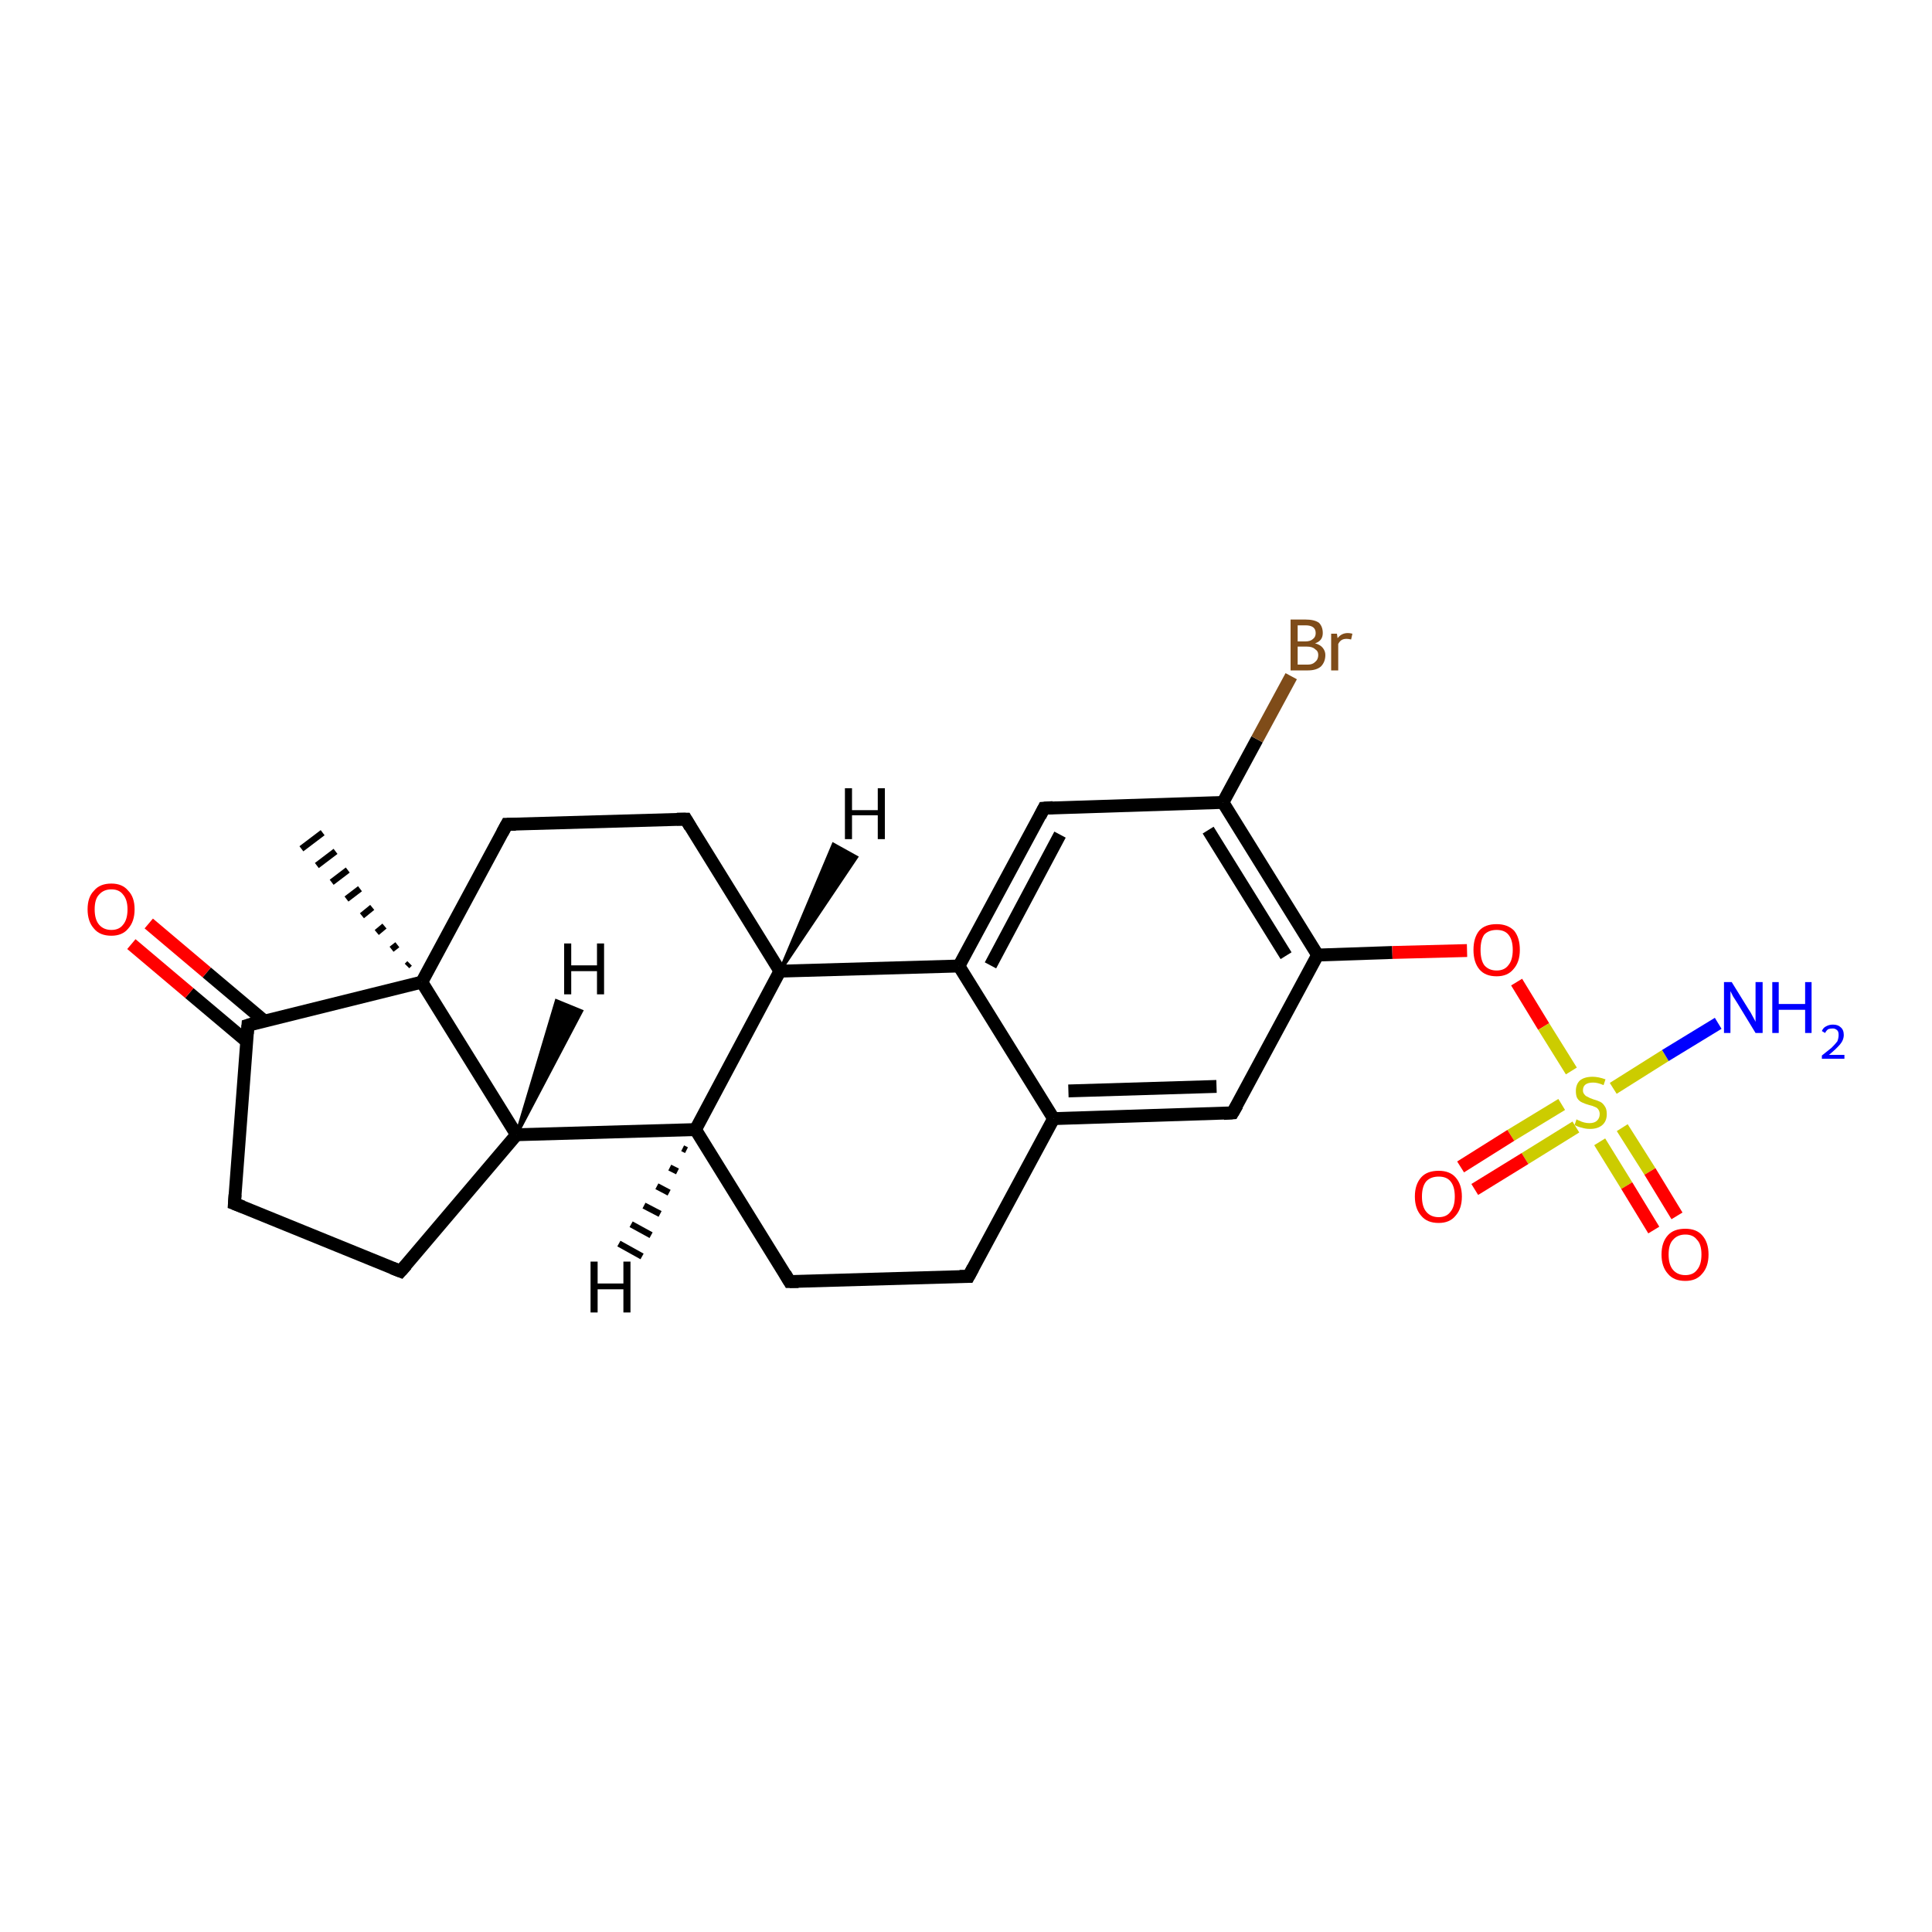 <?xml version='1.0' encoding='iso-8859-1'?>
<svg version='1.1' baseProfile='full'
              xmlns='http://www.w3.org/2000/svg'
                      xmlns:rdkit='http://www.rdkit.org/xml'
                      xmlns:xlink='http://www.w3.org/1999/xlink'
                  xml:space='preserve'
width='300px' height='300px' viewBox='0 0 300 300'>
<!-- END OF HEADER -->
<rect style='opacity:1.0;fill:#FFFFFF;stroke:none' width='300.0' height='300.0' x='0.0' y='0.0'> </rect>
<path class='bond-0 atom-1 atom-0' d='M 63.2,150.0 L 63.6,149.6' style='fill:none;fill-rule:evenodd;stroke:#000000;stroke-width:1.0px;stroke-linecap:butt;stroke-linejoin:miter;stroke-opacity:1' />
<path class='bond-0 atom-1 atom-0' d='M 60.8,147.4 L 61.7,146.7' style='fill:none;fill-rule:evenodd;stroke:#000000;stroke-width:1.0px;stroke-linecap:butt;stroke-linejoin:miter;stroke-opacity:1' />
<path class='bond-0 atom-1 atom-0' d='M 58.5,144.8 L 59.7,143.8' style='fill:none;fill-rule:evenodd;stroke:#000000;stroke-width:1.0px;stroke-linecap:butt;stroke-linejoin:miter;stroke-opacity:1' />
<path class='bond-0 atom-1 atom-0' d='M 56.2,142.2 L 57.8,140.9' style='fill:none;fill-rule:evenodd;stroke:#000000;stroke-width:1.0px;stroke-linecap:butt;stroke-linejoin:miter;stroke-opacity:1' />
<path class='bond-0 atom-1 atom-0' d='M 53.8,139.6 L 55.9,138.0' style='fill:none;fill-rule:evenodd;stroke:#000000;stroke-width:1.0px;stroke-linecap:butt;stroke-linejoin:miter;stroke-opacity:1' />
<path class='bond-0 atom-1 atom-0' d='M 51.5,137.0 L 54.0,135.1' style='fill:none;fill-rule:evenodd;stroke:#000000;stroke-width:1.0px;stroke-linecap:butt;stroke-linejoin:miter;stroke-opacity:1' />
<path class='bond-0 atom-1 atom-0' d='M 49.2,134.4 L 52.1,132.2' style='fill:none;fill-rule:evenodd;stroke:#000000;stroke-width:1.0px;stroke-linecap:butt;stroke-linejoin:miter;stroke-opacity:1' />
<path class='bond-0 atom-1 atom-0' d='M 46.8,131.8 L 50.1,129.3' style='fill:none;fill-rule:evenodd;stroke:#000000;stroke-width:1.0px;stroke-linecap:butt;stroke-linejoin:miter;stroke-opacity:1' />
<path class='bond-1 atom-1 atom-2' d='M 65.5,152.5 L 78.7,128.0' style='fill:none;fill-rule:evenodd;stroke:#000000;stroke-width:2.0px;stroke-linecap:butt;stroke-linejoin:miter;stroke-opacity:1' />
<path class='bond-2 atom-2 atom-3' d='M 78.7,128.0 L 106.5,127.2' style='fill:none;fill-rule:evenodd;stroke:#000000;stroke-width:2.0px;stroke-linecap:butt;stroke-linejoin:miter;stroke-opacity:1' />
<path class='bond-3 atom-3 atom-4' d='M 106.5,127.2 L 121.1,150.8' style='fill:none;fill-rule:evenodd;stroke:#000000;stroke-width:2.0px;stroke-linecap:butt;stroke-linejoin:miter;stroke-opacity:1' />
<path class='bond-4 atom-4 atom-5' d='M 121.1,150.8 L 108.0,175.4' style='fill:none;fill-rule:evenodd;stroke:#000000;stroke-width:2.0px;stroke-linecap:butt;stroke-linejoin:miter;stroke-opacity:1' />
<path class='bond-5 atom-5 atom-6' d='M 108.0,175.4 L 122.6,199.0' style='fill:none;fill-rule:evenodd;stroke:#000000;stroke-width:2.0px;stroke-linecap:butt;stroke-linejoin:miter;stroke-opacity:1' />
<path class='bond-6 atom-6 atom-7' d='M 122.6,199.0 L 150.4,198.2' style='fill:none;fill-rule:evenodd;stroke:#000000;stroke-width:2.0px;stroke-linecap:butt;stroke-linejoin:miter;stroke-opacity:1' />
<path class='bond-7 atom-7 atom-8' d='M 150.4,198.2 L 163.6,173.7' style='fill:none;fill-rule:evenodd;stroke:#000000;stroke-width:2.0px;stroke-linecap:butt;stroke-linejoin:miter;stroke-opacity:1' />
<path class='bond-8 atom-8 atom-9' d='M 163.6,173.7 L 191.4,172.8' style='fill:none;fill-rule:evenodd;stroke:#000000;stroke-width:2.0px;stroke-linecap:butt;stroke-linejoin:miter;stroke-opacity:1' />
<path class='bond-8 atom-8 atom-9' d='M 165.9,169.4 L 188.9,168.7' style='fill:none;fill-rule:evenodd;stroke:#000000;stroke-width:2.0px;stroke-linecap:butt;stroke-linejoin:miter;stroke-opacity:1' />
<path class='bond-9 atom-9 atom-10' d='M 191.4,172.8 L 204.6,148.3' style='fill:none;fill-rule:evenodd;stroke:#000000;stroke-width:2.0px;stroke-linecap:butt;stroke-linejoin:miter;stroke-opacity:1' />
<path class='bond-10 atom-10 atom-11' d='M 204.6,148.3 L 216.2,147.9' style='fill:none;fill-rule:evenodd;stroke:#000000;stroke-width:2.0px;stroke-linecap:butt;stroke-linejoin:miter;stroke-opacity:1' />
<path class='bond-10 atom-10 atom-11' d='M 216.2,147.9 L 227.8,147.6' style='fill:none;fill-rule:evenodd;stroke:#FF0000;stroke-width:2.0px;stroke-linecap:butt;stroke-linejoin:miter;stroke-opacity:1' />
<path class='bond-11 atom-11 atom-12' d='M 235.5,152.5 L 239.7,159.4' style='fill:none;fill-rule:evenodd;stroke:#FF0000;stroke-width:2.0px;stroke-linecap:butt;stroke-linejoin:miter;stroke-opacity:1' />
<path class='bond-11 atom-11 atom-12' d='M 239.7,159.4 L 244.0,166.3' style='fill:none;fill-rule:evenodd;stroke:#CCCC00;stroke-width:2.0px;stroke-linecap:butt;stroke-linejoin:miter;stroke-opacity:1' />
<path class='bond-12 atom-12 atom-13' d='M 250.5,169.0 L 258.6,163.9' style='fill:none;fill-rule:evenodd;stroke:#CCCC00;stroke-width:2.0px;stroke-linecap:butt;stroke-linejoin:miter;stroke-opacity:1' />
<path class='bond-12 atom-12 atom-13' d='M 258.6,163.9 L 266.8,158.9' style='fill:none;fill-rule:evenodd;stroke:#0000FF;stroke-width:2.0px;stroke-linecap:butt;stroke-linejoin:miter;stroke-opacity:1' />
<path class='bond-13 atom-12 atom-14' d='M 242.5,171.5 L 234.6,176.3' style='fill:none;fill-rule:evenodd;stroke:#CCCC00;stroke-width:2.0px;stroke-linecap:butt;stroke-linejoin:miter;stroke-opacity:1' />
<path class='bond-13 atom-12 atom-14' d='M 234.6,176.3 L 226.8,181.2' style='fill:none;fill-rule:evenodd;stroke:#FF0000;stroke-width:2.0px;stroke-linecap:butt;stroke-linejoin:miter;stroke-opacity:1' />
<path class='bond-13 atom-12 atom-14' d='M 244.7,175.0 L 236.8,179.9' style='fill:none;fill-rule:evenodd;stroke:#CCCC00;stroke-width:2.0px;stroke-linecap:butt;stroke-linejoin:miter;stroke-opacity:1' />
<path class='bond-13 atom-12 atom-14' d='M 236.8,179.9 L 229.0,184.7' style='fill:none;fill-rule:evenodd;stroke:#FF0000;stroke-width:2.0px;stroke-linecap:butt;stroke-linejoin:miter;stroke-opacity:1' />
<path class='bond-14 atom-12 atom-15' d='M 248.4,177.3 L 252.6,184.1' style='fill:none;fill-rule:evenodd;stroke:#CCCC00;stroke-width:2.0px;stroke-linecap:butt;stroke-linejoin:miter;stroke-opacity:1' />
<path class='bond-14 atom-12 atom-15' d='M 252.6,184.1 L 256.8,191.0' style='fill:none;fill-rule:evenodd;stroke:#FF0000;stroke-width:2.0px;stroke-linecap:butt;stroke-linejoin:miter;stroke-opacity:1' />
<path class='bond-14 atom-12 atom-15' d='M 251.9,175.1 L 256.2,181.9' style='fill:none;fill-rule:evenodd;stroke:#CCCC00;stroke-width:2.0px;stroke-linecap:butt;stroke-linejoin:miter;stroke-opacity:1' />
<path class='bond-14 atom-12 atom-15' d='M 256.2,181.9 L 260.4,188.8' style='fill:none;fill-rule:evenodd;stroke:#FF0000;stroke-width:2.0px;stroke-linecap:butt;stroke-linejoin:miter;stroke-opacity:1' />
<path class='bond-15 atom-10 atom-16' d='M 204.6,148.3 L 189.9,124.6' style='fill:none;fill-rule:evenodd;stroke:#000000;stroke-width:2.0px;stroke-linecap:butt;stroke-linejoin:miter;stroke-opacity:1' />
<path class='bond-15 atom-10 atom-16' d='M 199.7,148.4 L 187.6,128.9' style='fill:none;fill-rule:evenodd;stroke:#000000;stroke-width:2.0px;stroke-linecap:butt;stroke-linejoin:miter;stroke-opacity:1' />
<path class='bond-16 atom-16 atom-17' d='M 189.9,124.6 L 195.2,114.8' style='fill:none;fill-rule:evenodd;stroke:#000000;stroke-width:2.0px;stroke-linecap:butt;stroke-linejoin:miter;stroke-opacity:1' />
<path class='bond-16 atom-16 atom-17' d='M 195.2,114.8 L 200.5,105.0' style='fill:none;fill-rule:evenodd;stroke:#7F4C19;stroke-width:2.0px;stroke-linecap:butt;stroke-linejoin:miter;stroke-opacity:1' />
<path class='bond-17 atom-16 atom-18' d='M 189.9,124.6 L 162.1,125.5' style='fill:none;fill-rule:evenodd;stroke:#000000;stroke-width:2.0px;stroke-linecap:butt;stroke-linejoin:miter;stroke-opacity:1' />
<path class='bond-18 atom-18 atom-19' d='M 162.1,125.5 L 148.9,150.0' style='fill:none;fill-rule:evenodd;stroke:#000000;stroke-width:2.0px;stroke-linecap:butt;stroke-linejoin:miter;stroke-opacity:1' />
<path class='bond-18 atom-18 atom-19' d='M 164.6,129.6 L 153.8,149.9' style='fill:none;fill-rule:evenodd;stroke:#000000;stroke-width:2.0px;stroke-linecap:butt;stroke-linejoin:miter;stroke-opacity:1' />
<path class='bond-19 atom-5 atom-20' d='M 108.0,175.4 L 80.2,176.2' style='fill:none;fill-rule:evenodd;stroke:#000000;stroke-width:2.0px;stroke-linecap:butt;stroke-linejoin:miter;stroke-opacity:1' />
<path class='bond-20 atom-20 atom-21' d='M 80.2,176.2 L 62.2,197.4' style='fill:none;fill-rule:evenodd;stroke:#000000;stroke-width:2.0px;stroke-linecap:butt;stroke-linejoin:miter;stroke-opacity:1' />
<path class='bond-21 atom-21 atom-22' d='M 62.2,197.4 L 36.4,186.9' style='fill:none;fill-rule:evenodd;stroke:#000000;stroke-width:2.0px;stroke-linecap:butt;stroke-linejoin:miter;stroke-opacity:1' />
<path class='bond-22 atom-22 atom-23' d='M 36.4,186.9 L 38.5,159.2' style='fill:none;fill-rule:evenodd;stroke:#000000;stroke-width:2.0px;stroke-linecap:butt;stroke-linejoin:miter;stroke-opacity:1' />
<path class='bond-23 atom-23 atom-24' d='M 41.0,158.5 L 32.1,151.0' style='fill:none;fill-rule:evenodd;stroke:#000000;stroke-width:2.0px;stroke-linecap:butt;stroke-linejoin:miter;stroke-opacity:1' />
<path class='bond-23 atom-23 atom-24' d='M 32.1,151.0 L 23.1,143.4' style='fill:none;fill-rule:evenodd;stroke:#FF0000;stroke-width:2.0px;stroke-linecap:butt;stroke-linejoin:miter;stroke-opacity:1' />
<path class='bond-23 atom-23 atom-24' d='M 38.3,161.7 L 29.4,154.2' style='fill:none;fill-rule:evenodd;stroke:#000000;stroke-width:2.0px;stroke-linecap:butt;stroke-linejoin:miter;stroke-opacity:1' />
<path class='bond-23 atom-23 atom-24' d='M 29.4,154.2 L 20.4,146.6' style='fill:none;fill-rule:evenodd;stroke:#FF0000;stroke-width:2.0px;stroke-linecap:butt;stroke-linejoin:miter;stroke-opacity:1' />
<path class='bond-24 atom-20 atom-1' d='M 80.2,176.2 L 65.5,152.5' style='fill:none;fill-rule:evenodd;stroke:#000000;stroke-width:2.0px;stroke-linecap:butt;stroke-linejoin:miter;stroke-opacity:1' />
<path class='bond-25 atom-23 atom-1' d='M 38.5,159.2 L 65.5,152.5' style='fill:none;fill-rule:evenodd;stroke:#000000;stroke-width:2.0px;stroke-linecap:butt;stroke-linejoin:miter;stroke-opacity:1' />
<path class='bond-26 atom-19 atom-4' d='M 148.9,150.0 L 121.1,150.8' style='fill:none;fill-rule:evenodd;stroke:#000000;stroke-width:2.0px;stroke-linecap:butt;stroke-linejoin:miter;stroke-opacity:1' />
<path class='bond-27 atom-19 atom-8' d='M 148.9,150.0 L 163.6,173.7' style='fill:none;fill-rule:evenodd;stroke:#000000;stroke-width:2.0px;stroke-linecap:butt;stroke-linejoin:miter;stroke-opacity:1' />
<path class='bond-28 atom-4 atom-25' d='M 121.1,150.8 L 129.4,131.1 L 133.0,133.1 Z' style='fill:#000000;fill-rule:evenodd;fill-opacity:1;stroke:#000000;stroke-width:0.5px;stroke-linecap:butt;stroke-linejoin:miter;stroke-opacity:1;' />
<path class='bond-29 atom-5 atom-26' d='M 106.6,178.6 L 106.0,178.3' style='fill:none;fill-rule:evenodd;stroke:#000000;stroke-width:1.0px;stroke-linecap:butt;stroke-linejoin:miter;stroke-opacity:1' />
<path class='bond-29 atom-5 atom-26' d='M 105.2,181.9 L 104.0,181.3' style='fill:none;fill-rule:evenodd;stroke:#000000;stroke-width:1.0px;stroke-linecap:butt;stroke-linejoin:miter;stroke-opacity:1' />
<path class='bond-29 atom-5 atom-26' d='M 103.9,185.2 L 102.0,184.2' style='fill:none;fill-rule:evenodd;stroke:#000000;stroke-width:1.0px;stroke-linecap:butt;stroke-linejoin:miter;stroke-opacity:1' />
<path class='bond-29 atom-5 atom-26' d='M 102.5,188.5 L 100.0,187.2' style='fill:none;fill-rule:evenodd;stroke:#000000;stroke-width:1.0px;stroke-linecap:butt;stroke-linejoin:miter;stroke-opacity:1' />
<path class='bond-29 atom-5 atom-26' d='M 101.1,191.8 L 98.0,190.1' style='fill:none;fill-rule:evenodd;stroke:#000000;stroke-width:1.0px;stroke-linecap:butt;stroke-linejoin:miter;stroke-opacity:1' />
<path class='bond-29 atom-5 atom-26' d='M 99.7,195.1 L 96.1,193.1' style='fill:none;fill-rule:evenodd;stroke:#000000;stroke-width:1.0px;stroke-linecap:butt;stroke-linejoin:miter;stroke-opacity:1' />
<path class='bond-30 atom-20 atom-27' d='M 80.2,176.2 L 86.4,155.4 L 90.3,157.0 Z' style='fill:#000000;fill-rule:evenodd;fill-opacity:1;stroke:#000000;stroke-width:0.5px;stroke-linecap:butt;stroke-linejoin:miter;stroke-opacity:1;' />
<path d='M 78.0,129.3 L 78.7,128.0 L 80.1,128.0' style='fill:none;stroke:#000000;stroke-width:2.0px;stroke-linecap:butt;stroke-linejoin:miter;stroke-opacity:1;' />
<path d='M 105.1,127.2 L 106.5,127.2 L 107.2,128.4' style='fill:none;stroke:#000000;stroke-width:2.0px;stroke-linecap:butt;stroke-linejoin:miter;stroke-opacity:1;' />
<path d='M 121.9,197.8 L 122.6,199.0 L 124.0,199.0' style='fill:none;stroke:#000000;stroke-width:2.0px;stroke-linecap:butt;stroke-linejoin:miter;stroke-opacity:1;' />
<path d='M 149.0,198.2 L 150.4,198.2 L 151.1,196.9' style='fill:none;stroke:#000000;stroke-width:2.0px;stroke-linecap:butt;stroke-linejoin:miter;stroke-opacity:1;' />
<path d='M 190.0,172.9 L 191.4,172.8 L 192.1,171.6' style='fill:none;stroke:#000000;stroke-width:2.0px;stroke-linecap:butt;stroke-linejoin:miter;stroke-opacity:1;' />
<path d='M 163.5,125.4 L 162.1,125.5 L 161.5,126.7' style='fill:none;stroke:#000000;stroke-width:2.0px;stroke-linecap:butt;stroke-linejoin:miter;stroke-opacity:1;' />
<path d='M 63.1,196.4 L 62.2,197.4 L 60.9,196.9' style='fill:none;stroke:#000000;stroke-width:2.0px;stroke-linecap:butt;stroke-linejoin:miter;stroke-opacity:1;' />
<path d='M 37.7,187.4 L 36.4,186.9 L 36.5,185.5' style='fill:none;stroke:#000000;stroke-width:2.0px;stroke-linecap:butt;stroke-linejoin:miter;stroke-opacity:1;' />
<path d='M 38.4,160.5 L 38.5,159.2 L 39.8,158.8' style='fill:none;stroke:#000000;stroke-width:2.0px;stroke-linecap:butt;stroke-linejoin:miter;stroke-opacity:1;' />
<path class='atom-11' d='M 228.8 147.5
Q 228.8 145.6, 229.7 144.5
Q 230.6 143.5, 232.4 143.5
Q 234.1 143.5, 235.1 144.5
Q 236.0 145.6, 236.0 147.5
Q 236.0 149.4, 235.0 150.5
Q 234.1 151.6, 232.4 151.6
Q 230.6 151.6, 229.7 150.5
Q 228.8 149.4, 228.8 147.5
M 232.4 150.7
Q 233.6 150.7, 234.2 149.9
Q 234.9 149.1, 234.9 147.5
Q 234.9 145.9, 234.2 145.1
Q 233.6 144.4, 232.4 144.4
Q 231.2 144.4, 230.5 145.1
Q 229.9 145.9, 229.9 147.5
Q 229.9 149.1, 230.5 149.9
Q 231.2 150.7, 232.4 150.7
' fill='#FF0000'/>
<path class='atom-12' d='M 244.8 173.8
Q 244.9 173.9, 245.2 174.0
Q 245.6 174.2, 246.0 174.3
Q 246.4 174.4, 246.8 174.4
Q 247.6 174.4, 248.0 174.0
Q 248.4 173.6, 248.4 173.0
Q 248.4 172.6, 248.2 172.3
Q 248.0 172.0, 247.7 171.9
Q 247.3 171.7, 246.8 171.6
Q 246.1 171.4, 245.7 171.2
Q 245.2 171.0, 244.9 170.5
Q 244.7 170.1, 244.7 169.4
Q 244.7 168.4, 245.3 167.8
Q 246.0 167.2, 247.3 167.2
Q 248.2 167.2, 249.3 167.6
L 249.0 168.5
Q 248.1 168.1, 247.4 168.1
Q 246.6 168.1, 246.2 168.4
Q 245.8 168.7, 245.8 169.3
Q 245.8 169.7, 246.0 169.9
Q 246.2 170.2, 246.5 170.3
Q 246.8 170.5, 247.4 170.7
Q 248.1 170.9, 248.5 171.1
Q 248.9 171.3, 249.2 171.8
Q 249.5 172.2, 249.5 173.0
Q 249.5 174.1, 248.8 174.7
Q 248.1 175.3, 246.9 175.3
Q 246.2 175.3, 245.6 175.1
Q 245.1 175.0, 244.5 174.7
L 244.8 173.8
' fill='#CCCC00'/>
<path class='atom-13' d='M 268.9 152.5
L 271.5 156.7
Q 271.8 157.1, 272.2 157.9
Q 272.6 158.6, 272.6 158.7
L 272.6 152.5
L 273.7 152.5
L 273.7 160.4
L 272.6 160.4
L 269.8 155.8
Q 269.5 155.3, 269.1 154.7
Q 268.8 154.1, 268.7 153.9
L 268.7 160.4
L 267.7 160.4
L 267.7 152.5
L 268.9 152.5
' fill='#0000FF'/>
<path class='atom-13' d='M 275.2 152.5
L 276.2 152.5
L 276.2 155.9
L 280.3 155.9
L 280.3 152.5
L 281.3 152.5
L 281.3 160.4
L 280.3 160.4
L 280.3 156.8
L 276.2 156.8
L 276.2 160.4
L 275.2 160.4
L 275.2 152.5
' fill='#0000FF'/>
<path class='atom-13' d='M 282.9 160.1
Q 283.1 159.6, 283.5 159.4
Q 284.0 159.1, 284.6 159.1
Q 285.4 159.1, 285.8 159.5
Q 286.3 159.9, 286.3 160.7
Q 286.3 161.5, 285.7 162.2
Q 285.1 162.9, 284.0 163.8
L 286.4 163.8
L 286.4 164.4
L 282.9 164.4
L 282.9 163.9
Q 283.8 163.2, 284.4 162.7
Q 285.0 162.1, 285.3 161.7
Q 285.5 161.2, 285.5 160.7
Q 285.5 160.2, 285.3 160.0
Q 285.0 159.7, 284.6 159.7
Q 284.2 159.7, 283.9 159.8
Q 283.6 160.0, 283.4 160.4
L 282.9 160.1
' fill='#0000FF'/>
<path class='atom-14' d='M 219.7 185.8
Q 219.7 183.9, 220.7 182.8
Q 221.6 181.8, 223.4 181.8
Q 225.1 181.8, 226.0 182.8
Q 227.0 183.9, 227.0 185.8
Q 227.0 187.7, 226.0 188.8
Q 225.1 189.9, 223.4 189.9
Q 221.6 189.9, 220.7 188.8
Q 219.7 187.7, 219.7 185.8
M 223.4 189.0
Q 224.6 189.0, 225.2 188.2
Q 225.9 187.4, 225.9 185.8
Q 225.9 184.2, 225.2 183.4
Q 224.6 182.7, 223.4 182.7
Q 222.2 182.7, 221.5 183.4
Q 220.8 184.2, 220.8 185.8
Q 220.8 187.4, 221.5 188.2
Q 222.2 189.0, 223.4 189.0
' fill='#FF0000'/>
<path class='atom-15' d='M 258.0 194.8
Q 258.0 192.9, 259.0 191.8
Q 259.9 190.8, 261.7 190.8
Q 263.4 190.8, 264.3 191.8
Q 265.3 192.9, 265.3 194.8
Q 265.3 196.7, 264.3 197.8
Q 263.4 198.9, 261.7 198.9
Q 259.9 198.9, 259.0 197.8
Q 258.0 196.7, 258.0 194.8
M 261.7 198.0
Q 262.9 198.0, 263.5 197.2
Q 264.2 196.4, 264.2 194.8
Q 264.2 193.2, 263.5 192.5
Q 262.9 191.7, 261.7 191.7
Q 260.5 191.7, 259.8 192.5
Q 259.1 193.2, 259.1 194.8
Q 259.1 196.4, 259.8 197.2
Q 260.5 198.0, 261.7 198.0
' fill='#FF0000'/>
<path class='atom-17' d='M 204.2 99.9
Q 205.0 100.1, 205.4 100.6
Q 205.8 101.1, 205.8 101.7
Q 205.8 102.8, 205.1 103.5
Q 204.4 104.1, 203.1 104.1
L 200.4 104.1
L 200.4 96.2
L 202.7 96.2
Q 204.1 96.2, 204.8 96.7
Q 205.4 97.3, 205.4 98.3
Q 205.4 99.5, 204.2 99.9
M 201.5 97.1
L 201.5 99.6
L 202.7 99.6
Q 203.5 99.6, 203.9 99.2
Q 204.3 98.9, 204.3 98.3
Q 204.3 97.1, 202.7 97.1
L 201.5 97.1
M 203.1 103.2
Q 203.8 103.2, 204.2 102.8
Q 204.7 102.4, 204.7 101.7
Q 204.7 101.1, 204.2 100.8
Q 203.8 100.4, 202.9 100.4
L 201.5 100.4
L 201.5 103.2
L 203.1 103.2
' fill='#7F4C19'/>
<path class='atom-17' d='M 207.6 98.4
L 207.7 99.1
Q 208.3 98.3, 209.3 98.3
Q 209.6 98.3, 210.0 98.4
L 209.8 99.3
Q 209.4 99.2, 209.1 99.2
Q 208.6 99.2, 208.3 99.4
Q 208.0 99.6, 207.8 100.0
L 207.8 104.1
L 206.7 104.1
L 206.7 98.4
L 207.6 98.4
' fill='#7F4C19'/>
<path class='atom-24' d='M 13.6 141.2
Q 13.6 139.3, 14.6 138.3
Q 15.5 137.2, 17.3 137.2
Q 19.0 137.2, 19.9 138.3
Q 20.9 139.3, 20.9 141.2
Q 20.9 143.1, 19.9 144.2
Q 19.0 145.3, 17.3 145.3
Q 15.5 145.3, 14.6 144.2
Q 13.6 143.1, 13.6 141.2
M 17.3 144.4
Q 18.5 144.4, 19.1 143.6
Q 19.8 142.8, 19.8 141.2
Q 19.8 139.7, 19.1 138.9
Q 18.5 138.1, 17.3 138.1
Q 16.1 138.1, 15.4 138.9
Q 14.7 139.6, 14.7 141.2
Q 14.7 142.8, 15.4 143.6
Q 16.1 144.4, 17.3 144.4
' fill='#FF0000'/>
<path class='atom-25' d='M 131.2 122.4
L 132.3 122.4
L 132.3 125.8
L 136.3 125.8
L 136.3 122.4
L 137.4 122.4
L 137.4 130.3
L 136.3 130.3
L 136.3 126.6
L 132.3 126.6
L 132.3 130.3
L 131.2 130.3
L 131.2 122.4
' fill='#000000'/>
<path class='atom-26' d='M 91.7 195.9
L 92.8 195.9
L 92.8 199.3
L 96.8 199.3
L 96.8 195.9
L 97.9 195.9
L 97.9 203.8
L 96.8 203.8
L 96.8 200.2
L 92.8 200.2
L 92.8 203.8
L 91.7 203.8
L 91.7 195.9
' fill='#000000'/>
<path class='atom-27' d='M 87.6 146.5
L 88.7 146.5
L 88.7 149.9
L 92.7 149.9
L 92.7 146.5
L 93.8 146.5
L 93.8 154.4
L 92.7 154.4
L 92.7 150.8
L 88.7 150.8
L 88.7 154.4
L 87.6 154.4
L 87.6 146.5
' fill='#000000'/>
</svg>
